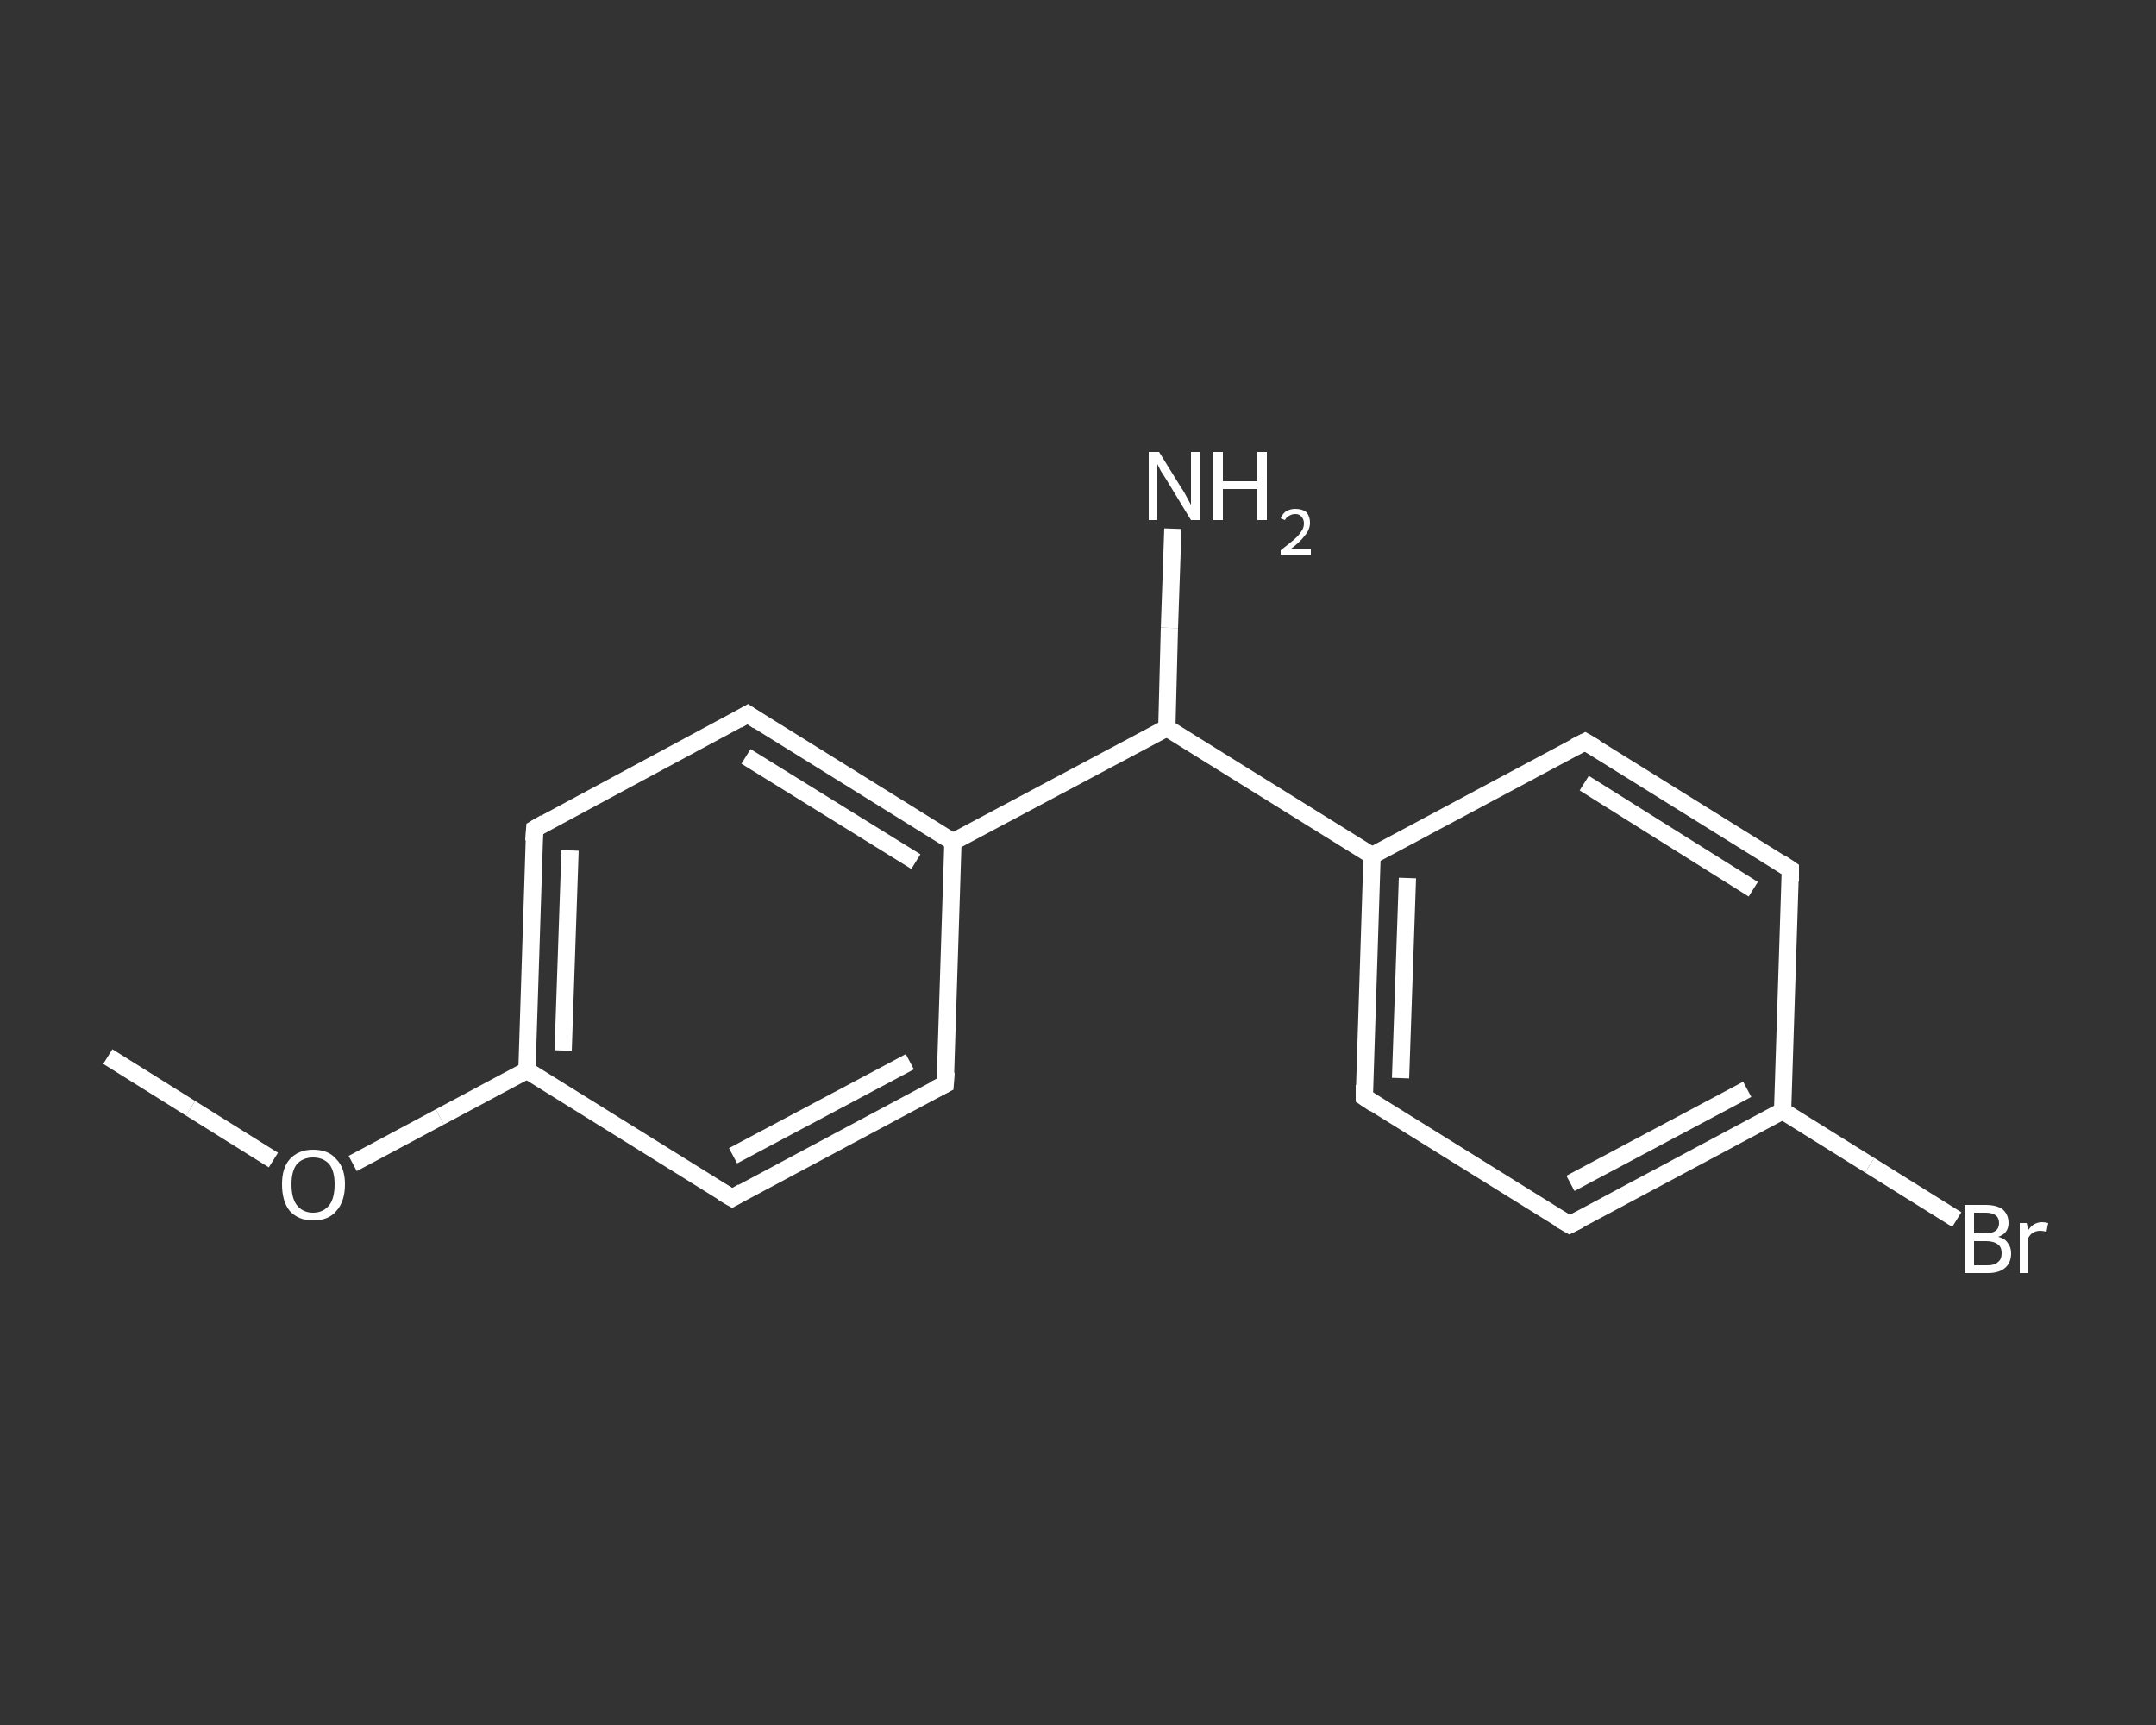 <?xml version='1.0' encoding='iso-8859-1'?>
<svg version='1.1' baseProfile='full'
              xmlns='http://www.w3.org/2000/svg'
                      xmlns:rdkit='http://www.rdkit.org/xml'
                      xmlns:xlink='http://www.w3.org/1999/xlink'
                  xml:space='preserve'
width='250px' height='200px' viewBox='0 0 250 200'>
<rect x="0" y="0" width="250" height="200" fill="#333333" stroke="none"/>
<!-- END OF HEADER -->
<rect style='opacity:1.0;fill:transparent;stroke:none' width='250.0' height='200.0' x='0.0' y='0.0'> </rect>
<path class='bond-0 atom-0 atom-1' d='M 12.5,122.5 L 22.1,128.5' style='fill:none;fill-rule:evenodd;stroke:#FFFFFF;stroke-width:2.0px;stroke-linecap:butt;stroke-linejoin:miter;stroke-opacity:1' />
<path class='bond-0 atom-0 atom-1' d='M 22.1,128.5 L 31.7,134.5' style='fill:none;fill-rule:evenodd;stroke:#FFFFFF;stroke-width:2.0px;stroke-linecap:butt;stroke-linejoin:miter;stroke-opacity:1' />
<path class='bond-1 atom-1 atom-2' d='M 40.9,134.9 L 51.0,129.5' style='fill:none;fill-rule:evenodd;stroke:#FFFFFF;stroke-width:2.0px;stroke-linecap:butt;stroke-linejoin:miter;stroke-opacity:1' />
<path class='bond-1 atom-1 atom-2' d='M 51.0,129.5 L 61.1,124.1' style='fill:none;fill-rule:evenodd;stroke:#FFFFFF;stroke-width:2.0px;stroke-linecap:butt;stroke-linejoin:miter;stroke-opacity:1' />
<path class='bond-2 atom-2 atom-3' d='M 61.1,124.1 L 62.0,96.1' style='fill:none;fill-rule:evenodd;stroke:#FFFFFF;stroke-width:2.0px;stroke-linecap:butt;stroke-linejoin:miter;stroke-opacity:1' />
<path class='bond-2 atom-2 atom-3' d='M 65.3,121.8 L 66.1,98.6' style='fill:none;fill-rule:evenodd;stroke:#FFFFFF;stroke-width:2.0px;stroke-linecap:butt;stroke-linejoin:miter;stroke-opacity:1' />
<path class='bond-3 atom-3 atom-4' d='M 62.0,96.1 L 86.7,82.8' style='fill:none;fill-rule:evenodd;stroke:#FFFFFF;stroke-width:2.0px;stroke-linecap:butt;stroke-linejoin:miter;stroke-opacity:1' />
<path class='bond-4 atom-4 atom-5' d='M 86.7,82.8 L 110.5,97.6' style='fill:none;fill-rule:evenodd;stroke:#FFFFFF;stroke-width:2.0px;stroke-linecap:butt;stroke-linejoin:miter;stroke-opacity:1' />
<path class='bond-4 atom-4 atom-5' d='M 86.5,87.7 L 106.2,99.9' style='fill:none;fill-rule:evenodd;stroke:#FFFFFF;stroke-width:2.0px;stroke-linecap:butt;stroke-linejoin:miter;stroke-opacity:1' />
<path class='bond-5 atom-5 atom-6' d='M 110.5,97.6 L 135.3,84.4' style='fill:none;fill-rule:evenodd;stroke:#FFFFFF;stroke-width:2.0px;stroke-linecap:butt;stroke-linejoin:miter;stroke-opacity:1' />
<path class='bond-6 atom-6 atom-7' d='M 135.3,84.4 L 135.6,72.8' style='fill:none;fill-rule:evenodd;stroke:#FFFFFF;stroke-width:2.0px;stroke-linecap:butt;stroke-linejoin:miter;stroke-opacity:1' />
<path class='bond-6 atom-6 atom-7' d='M 135.6,72.8 L 136.0,61.3' style='fill:none;fill-rule:evenodd;stroke:#FFFFFF;stroke-width:2.0px;stroke-linecap:butt;stroke-linejoin:miter;stroke-opacity:1' />
<path class='bond-7 atom-6 atom-8' d='M 135.3,84.4 L 159.1,99.2' style='fill:none;fill-rule:evenodd;stroke:#FFFFFF;stroke-width:2.0px;stroke-linecap:butt;stroke-linejoin:miter;stroke-opacity:1' />
<path class='bond-8 atom-8 atom-9' d='M 159.1,99.2 L 158.2,127.2' style='fill:none;fill-rule:evenodd;stroke:#FFFFFF;stroke-width:2.0px;stroke-linecap:butt;stroke-linejoin:miter;stroke-opacity:1' />
<path class='bond-8 atom-8 atom-9' d='M 163.2,101.8 L 162.4,125.0' style='fill:none;fill-rule:evenodd;stroke:#FFFFFF;stroke-width:2.0px;stroke-linecap:butt;stroke-linejoin:miter;stroke-opacity:1' />
<path class='bond-9 atom-9 atom-10' d='M 158.2,127.2 L 182.0,142.0' style='fill:none;fill-rule:evenodd;stroke:#FFFFFF;stroke-width:2.0px;stroke-linecap:butt;stroke-linejoin:miter;stroke-opacity:1' />
<path class='bond-10 atom-10 atom-11' d='M 182.0,142.0 L 206.7,128.8' style='fill:none;fill-rule:evenodd;stroke:#FFFFFF;stroke-width:2.0px;stroke-linecap:butt;stroke-linejoin:miter;stroke-opacity:1' />
<path class='bond-10 atom-10 atom-11' d='M 182.1,137.2 L 202.6,126.3' style='fill:none;fill-rule:evenodd;stroke:#FFFFFF;stroke-width:2.0px;stroke-linecap:butt;stroke-linejoin:miter;stroke-opacity:1' />
<path class='bond-11 atom-11 atom-12' d='M 206.7,128.8 L 216.8,135.1' style='fill:none;fill-rule:evenodd;stroke:#FFFFFF;stroke-width:2.0px;stroke-linecap:butt;stroke-linejoin:miter;stroke-opacity:1' />
<path class='bond-11 atom-11 atom-12' d='M 216.8,135.1 L 226.9,141.4' style='fill:none;fill-rule:evenodd;stroke:#FFFFFF;stroke-width:2.0px;stroke-linecap:butt;stroke-linejoin:miter;stroke-opacity:1' />
<path class='bond-12 atom-11 atom-13' d='M 206.7,128.8 L 207.6,100.8' style='fill:none;fill-rule:evenodd;stroke:#FFFFFF;stroke-width:2.0px;stroke-linecap:butt;stroke-linejoin:miter;stroke-opacity:1' />
<path class='bond-13 atom-13 atom-14' d='M 207.6,100.8 L 183.8,86.0' style='fill:none;fill-rule:evenodd;stroke:#FFFFFF;stroke-width:2.0px;stroke-linecap:butt;stroke-linejoin:miter;stroke-opacity:1' />
<path class='bond-13 atom-13 atom-14' d='M 203.3,103.1 L 183.7,90.8' style='fill:none;fill-rule:evenodd;stroke:#FFFFFF;stroke-width:2.0px;stroke-linecap:butt;stroke-linejoin:miter;stroke-opacity:1' />
<path class='bond-14 atom-5 atom-15' d='M 110.5,97.6 L 109.6,125.7' style='fill:none;fill-rule:evenodd;stroke:#FFFFFF;stroke-width:2.0px;stroke-linecap:butt;stroke-linejoin:miter;stroke-opacity:1' />
<path class='bond-15 atom-15 atom-16' d='M 109.6,125.7 L 84.9,138.9' style='fill:none;fill-rule:evenodd;stroke:#FFFFFF;stroke-width:2.0px;stroke-linecap:butt;stroke-linejoin:miter;stroke-opacity:1' />
<path class='bond-15 atom-15 atom-16' d='M 105.5,123.1 L 85.0,134.0' style='fill:none;fill-rule:evenodd;stroke:#FFFFFF;stroke-width:2.0px;stroke-linecap:butt;stroke-linejoin:miter;stroke-opacity:1' />
<path class='bond-16 atom-16 atom-2' d='M 84.9,138.9 L 61.1,124.1' style='fill:none;fill-rule:evenodd;stroke:#FFFFFF;stroke-width:2.0px;stroke-linecap:butt;stroke-linejoin:miter;stroke-opacity:1' />
<path class='bond-17 atom-14 atom-8' d='M 183.8,86.0 L 159.1,99.2' style='fill:none;fill-rule:evenodd;stroke:#FFFFFF;stroke-width:2.0px;stroke-linecap:butt;stroke-linejoin:miter;stroke-opacity:1' />
<path d='M 61.9,97.5 L 62.0,96.1 L 63.2,95.4' style='fill:none;stroke:#FFFFFF;stroke-width:2.0px;stroke-linecap:butt;stroke-linejoin:miter;stroke-opacity:1;' />
<path d='M 85.5,83.5 L 86.7,82.8 L 87.9,83.6' style='fill:none;stroke:#FFFFFF;stroke-width:2.0px;stroke-linecap:butt;stroke-linejoin:miter;stroke-opacity:1;' />
<path d='M 158.2,125.8 L 158.2,127.2 L 159.4,128.0' style='fill:none;stroke:#FFFFFF;stroke-width:2.0px;stroke-linecap:butt;stroke-linejoin:miter;stroke-opacity:1;' />
<path d='M 180.8,141.3 L 182.0,142.0 L 183.2,141.4' style='fill:none;stroke:#FFFFFF;stroke-width:2.0px;stroke-linecap:butt;stroke-linejoin:miter;stroke-opacity:1;' />
<path d='M 207.6,102.2 L 207.6,100.8 L 206.4,100.0' style='fill:none;stroke:#FFFFFF;stroke-width:2.0px;stroke-linecap:butt;stroke-linejoin:miter;stroke-opacity:1;' />
<path d='M 185.0,86.7 L 183.8,86.0 L 182.6,86.6' style='fill:none;stroke:#FFFFFF;stroke-width:2.0px;stroke-linecap:butt;stroke-linejoin:miter;stroke-opacity:1;' />
<path d='M 109.7,124.3 L 109.6,125.7 L 108.4,126.3' style='fill:none;stroke:#FFFFFF;stroke-width:2.0px;stroke-linecap:butt;stroke-linejoin:miter;stroke-opacity:1;' />
<path d='M 86.1,138.2 L 84.9,138.9 L 83.7,138.2' style='fill:none;stroke:#FFFFFF;stroke-width:2.0px;stroke-linecap:butt;stroke-linejoin:miter;stroke-opacity:1;' />
<path class='atom-1' d='M 32.7 137.3
Q 32.7 135.4, 33.6 134.4
Q 34.6 133.3, 36.3 133.3
Q 38.1 133.3, 39.0 134.4
Q 40.0 135.4, 40.0 137.3
Q 40.0 139.3, 39.0 140.4
Q 38.1 141.5, 36.3 141.5
Q 34.6 141.5, 33.6 140.4
Q 32.7 139.3, 32.7 137.3
M 36.3 140.6
Q 37.5 140.6, 38.2 139.7
Q 38.8 138.9, 38.8 137.3
Q 38.8 135.8, 38.2 135.0
Q 37.5 134.2, 36.3 134.2
Q 35.1 134.2, 34.4 135.0
Q 33.8 135.8, 33.8 137.3
Q 33.8 138.9, 34.4 139.7
Q 35.1 140.6, 36.3 140.6
' fill='#FFFFFF'/>
<path class='atom-7' d='M 134.4 52.4
L 137.0 56.6
Q 137.3 57.0, 137.7 57.8
Q 138.1 58.5, 138.1 58.6
L 138.1 52.4
L 139.2 52.4
L 139.2 60.3
L 138.1 60.3
L 135.3 55.7
Q 135.0 55.2, 134.6 54.6
Q 134.3 54.0, 134.2 53.8
L 134.2 60.3
L 133.2 60.3
L 133.2 52.4
L 134.4 52.4
' fill='#FFFFFF'/>
<path class='atom-7' d='M 140.7 52.4
L 141.8 52.4
L 141.8 55.8
L 145.8 55.8
L 145.8 52.4
L 146.9 52.4
L 146.9 60.3
L 145.8 60.3
L 145.8 56.7
L 141.8 56.7
L 141.8 60.3
L 140.7 60.3
L 140.7 52.4
' fill='#FFFFFF'/>
<path class='atom-7' d='M 148.5 60.1
Q 148.7 59.6, 149.1 59.3
Q 149.6 59.0, 150.2 59.0
Q 151.0 59.0, 151.5 59.4
Q 151.9 59.9, 151.9 60.6
Q 151.9 61.4, 151.3 62.1
Q 150.7 62.9, 149.6 63.7
L 152.0 63.7
L 152.0 64.3
L 148.5 64.3
L 148.5 63.8
Q 149.4 63.1, 150.0 62.6
Q 150.6 62.1, 150.9 61.6
Q 151.2 61.2, 151.2 60.7
Q 151.2 60.2, 150.9 59.9
Q 150.7 59.6, 150.2 59.6
Q 149.8 59.6, 149.5 59.8
Q 149.2 59.9, 149.0 60.3
L 148.5 60.1
' fill='#FFFFFF'/>
<path class='atom-12' d='M 231.7 143.4
Q 232.5 143.6, 232.8 144.1
Q 233.2 144.6, 233.2 145.3
Q 233.2 146.4, 232.5 147.0
Q 231.8 147.6, 230.5 147.6
L 227.8 147.6
L 227.8 139.7
L 230.2 139.7
Q 231.5 139.7, 232.2 140.2
Q 232.9 140.8, 232.9 141.8
Q 232.9 143.0, 231.7 143.4
M 228.9 140.6
L 228.9 143.0
L 230.2 143.0
Q 231.0 143.0, 231.4 142.7
Q 231.8 142.4, 231.8 141.8
Q 231.8 140.6, 230.2 140.6
L 228.9 140.6
M 230.5 146.7
Q 231.3 146.7, 231.7 146.3
Q 232.1 146.0, 232.1 145.3
Q 232.1 144.6, 231.7 144.3
Q 231.2 143.9, 230.3 143.9
L 228.9 143.9
L 228.9 146.7
L 230.5 146.7
' fill='#FFFFFF'/>
<path class='atom-12' d='M 235.0 141.8
L 235.2 142.6
Q 235.8 141.7, 236.8 141.7
Q 237.1 141.7, 237.5 141.8
L 237.3 142.8
Q 236.8 142.7, 236.6 142.7
Q 236.1 142.7, 235.8 142.9
Q 235.5 143.0, 235.2 143.5
L 235.2 147.6
L 234.2 147.6
L 234.2 141.8
L 235.0 141.8
' fill='#FFFFFF'/>
</svg>
